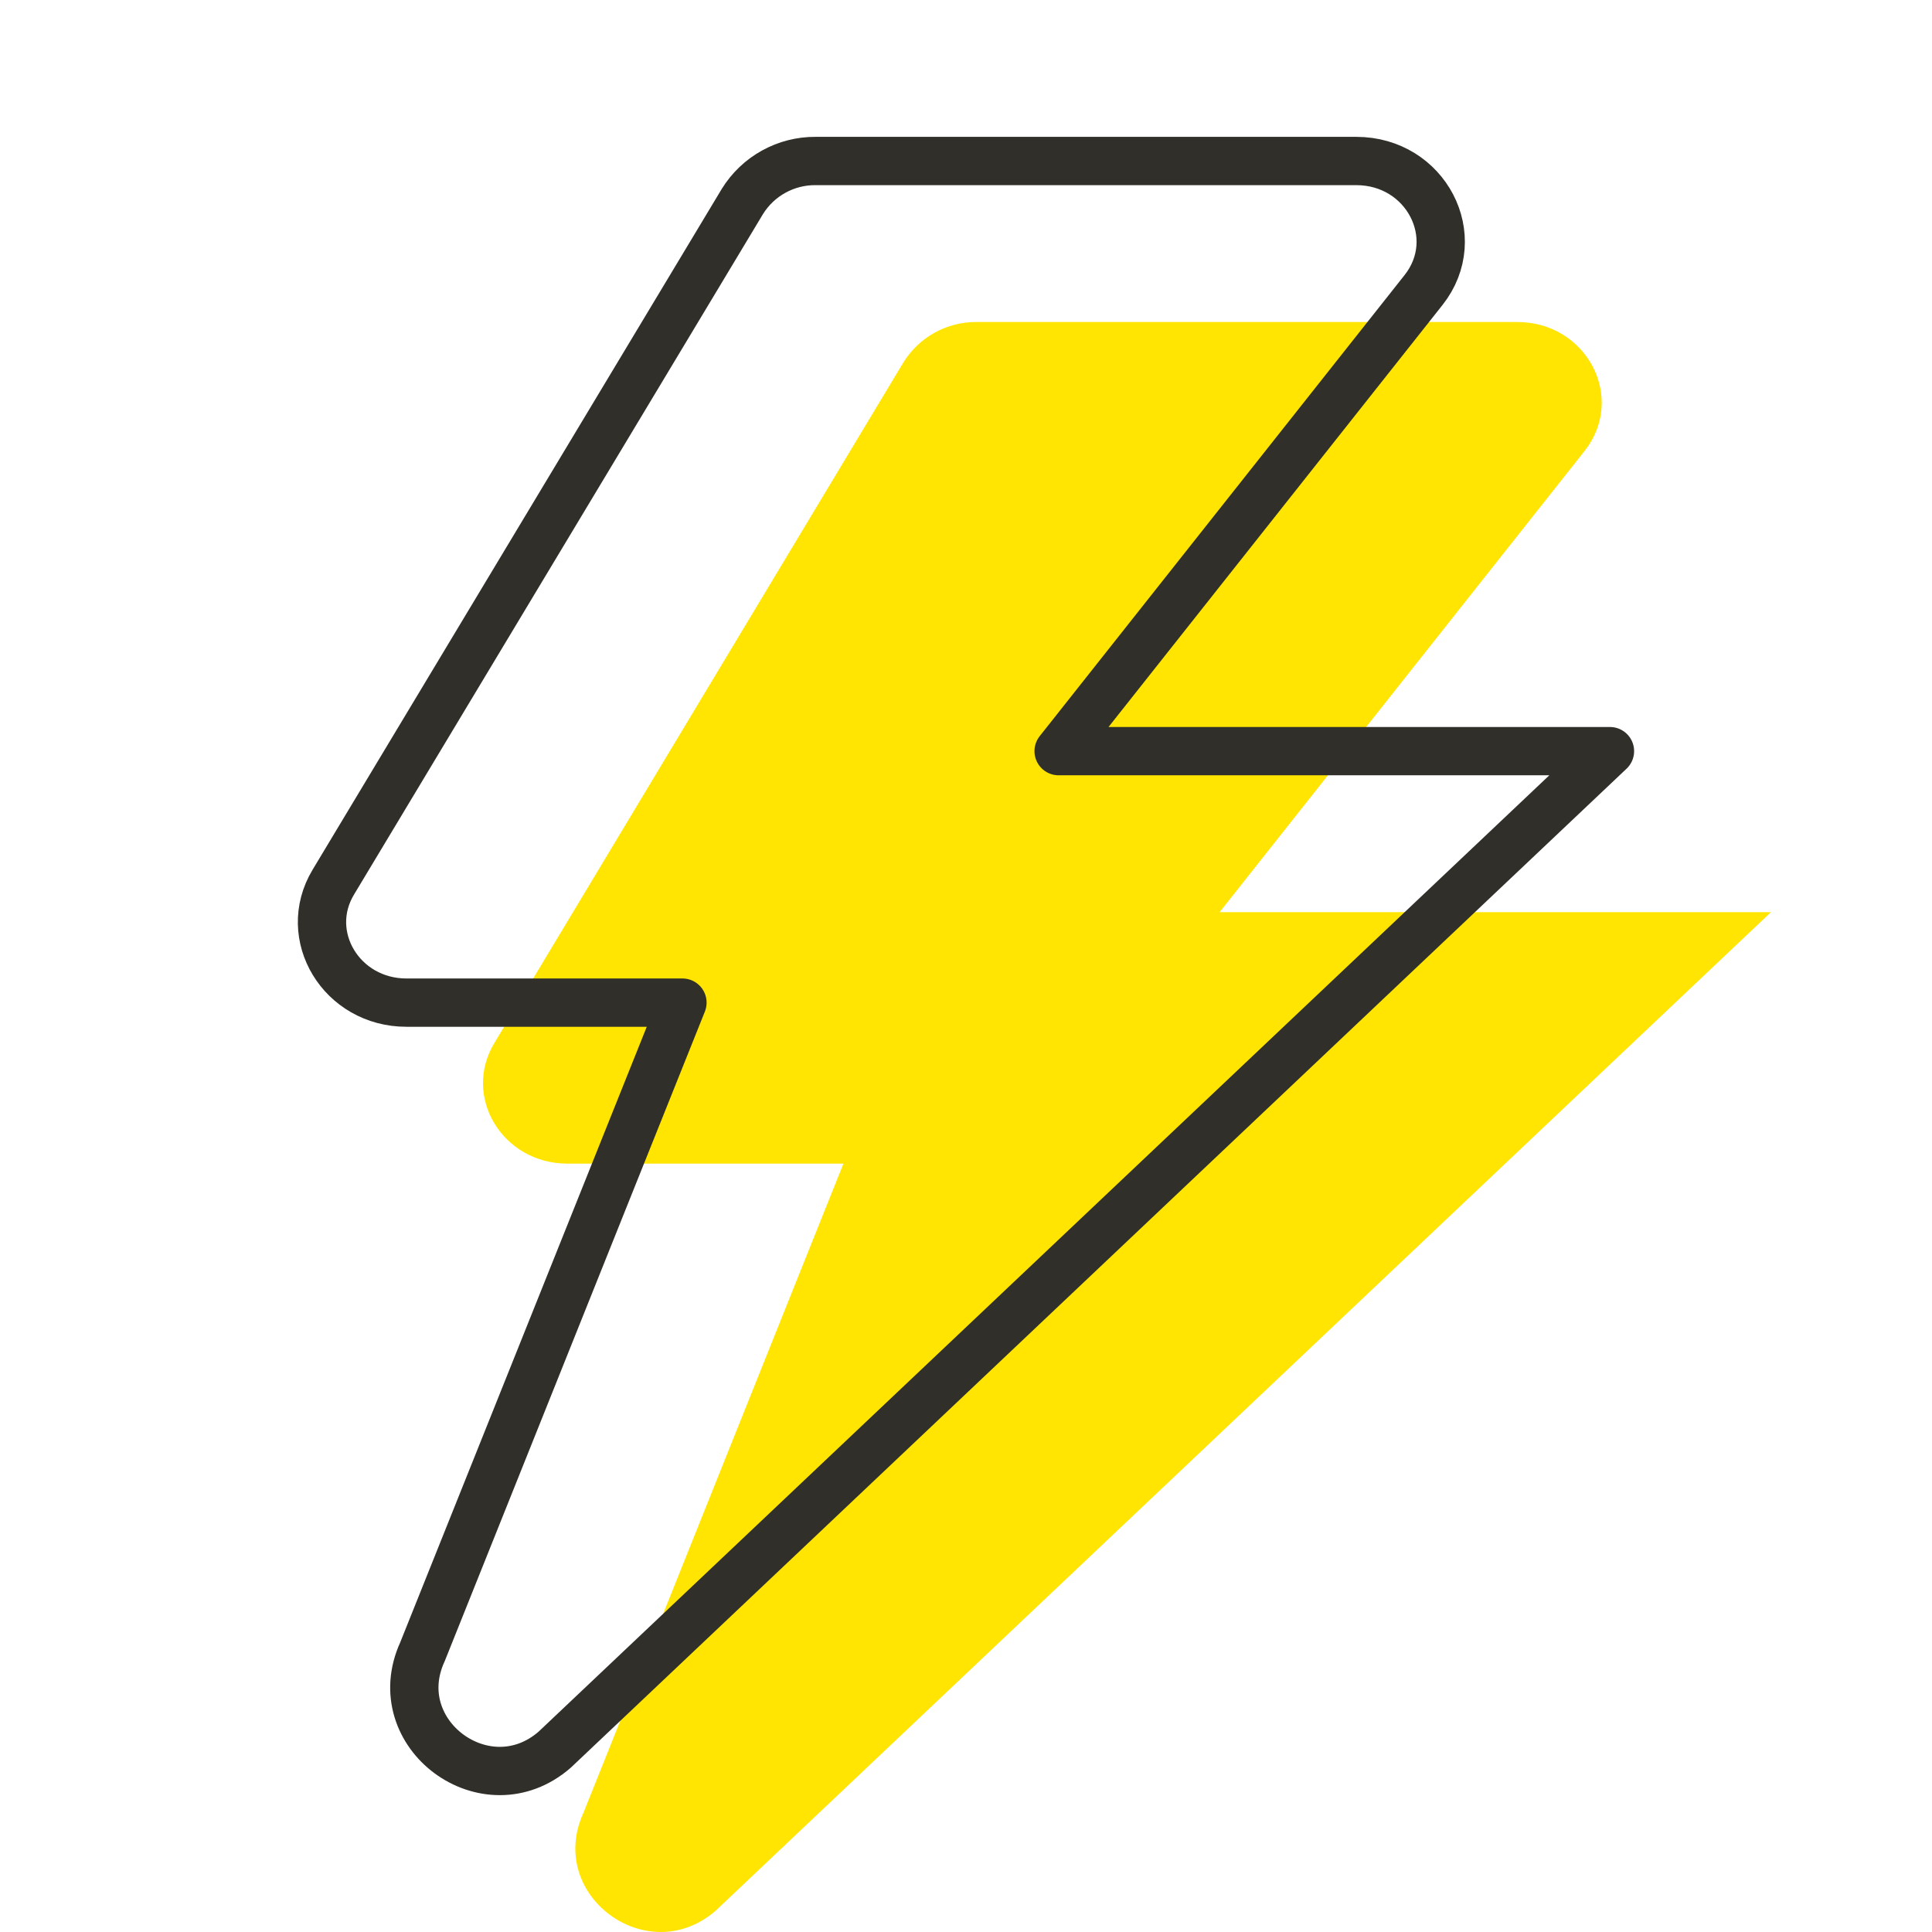 <?xml version="1.0" encoding="UTF-8"?> <svg xmlns="http://www.w3.org/2000/svg" width="120" height="120" viewBox="0 0 120 120" fill="none"><path d="M98.418 28.015C101.023 24.72 98.568 20 94.238 20H60.658C59.749 19.994 58.853 20.221 58.057 20.66C57.262 21.1 56.592 21.737 56.113 22.51L30.703 64.79C28.698 68.12 31.218 72.275 35.243 72.275H52.388L36.238 112.6C33.903 117.7 40.213 122.365 44.453 118.675L109.998 56.655H75.753L98.418 28.015Z" fill="#FFE501"></path><path d="M88.418 18.015C91.023 14.72 88.568 10 84.238 10H50.658C49.749 9.993 48.853 10.221 48.057 10.661C47.262 11.1 46.592 11.737 46.113 12.51L20.703 54.79C18.698 58.12 21.218 62.275 25.243 62.275H42.388L26.238 102.6C23.903 107.7 30.213 112.365 34.453 108.675L99.998 46.655H65.753L88.418 18.015Z" stroke="#302F2A" stroke-width="3" stroke-linecap="round" stroke-linejoin="round"></path></svg> 